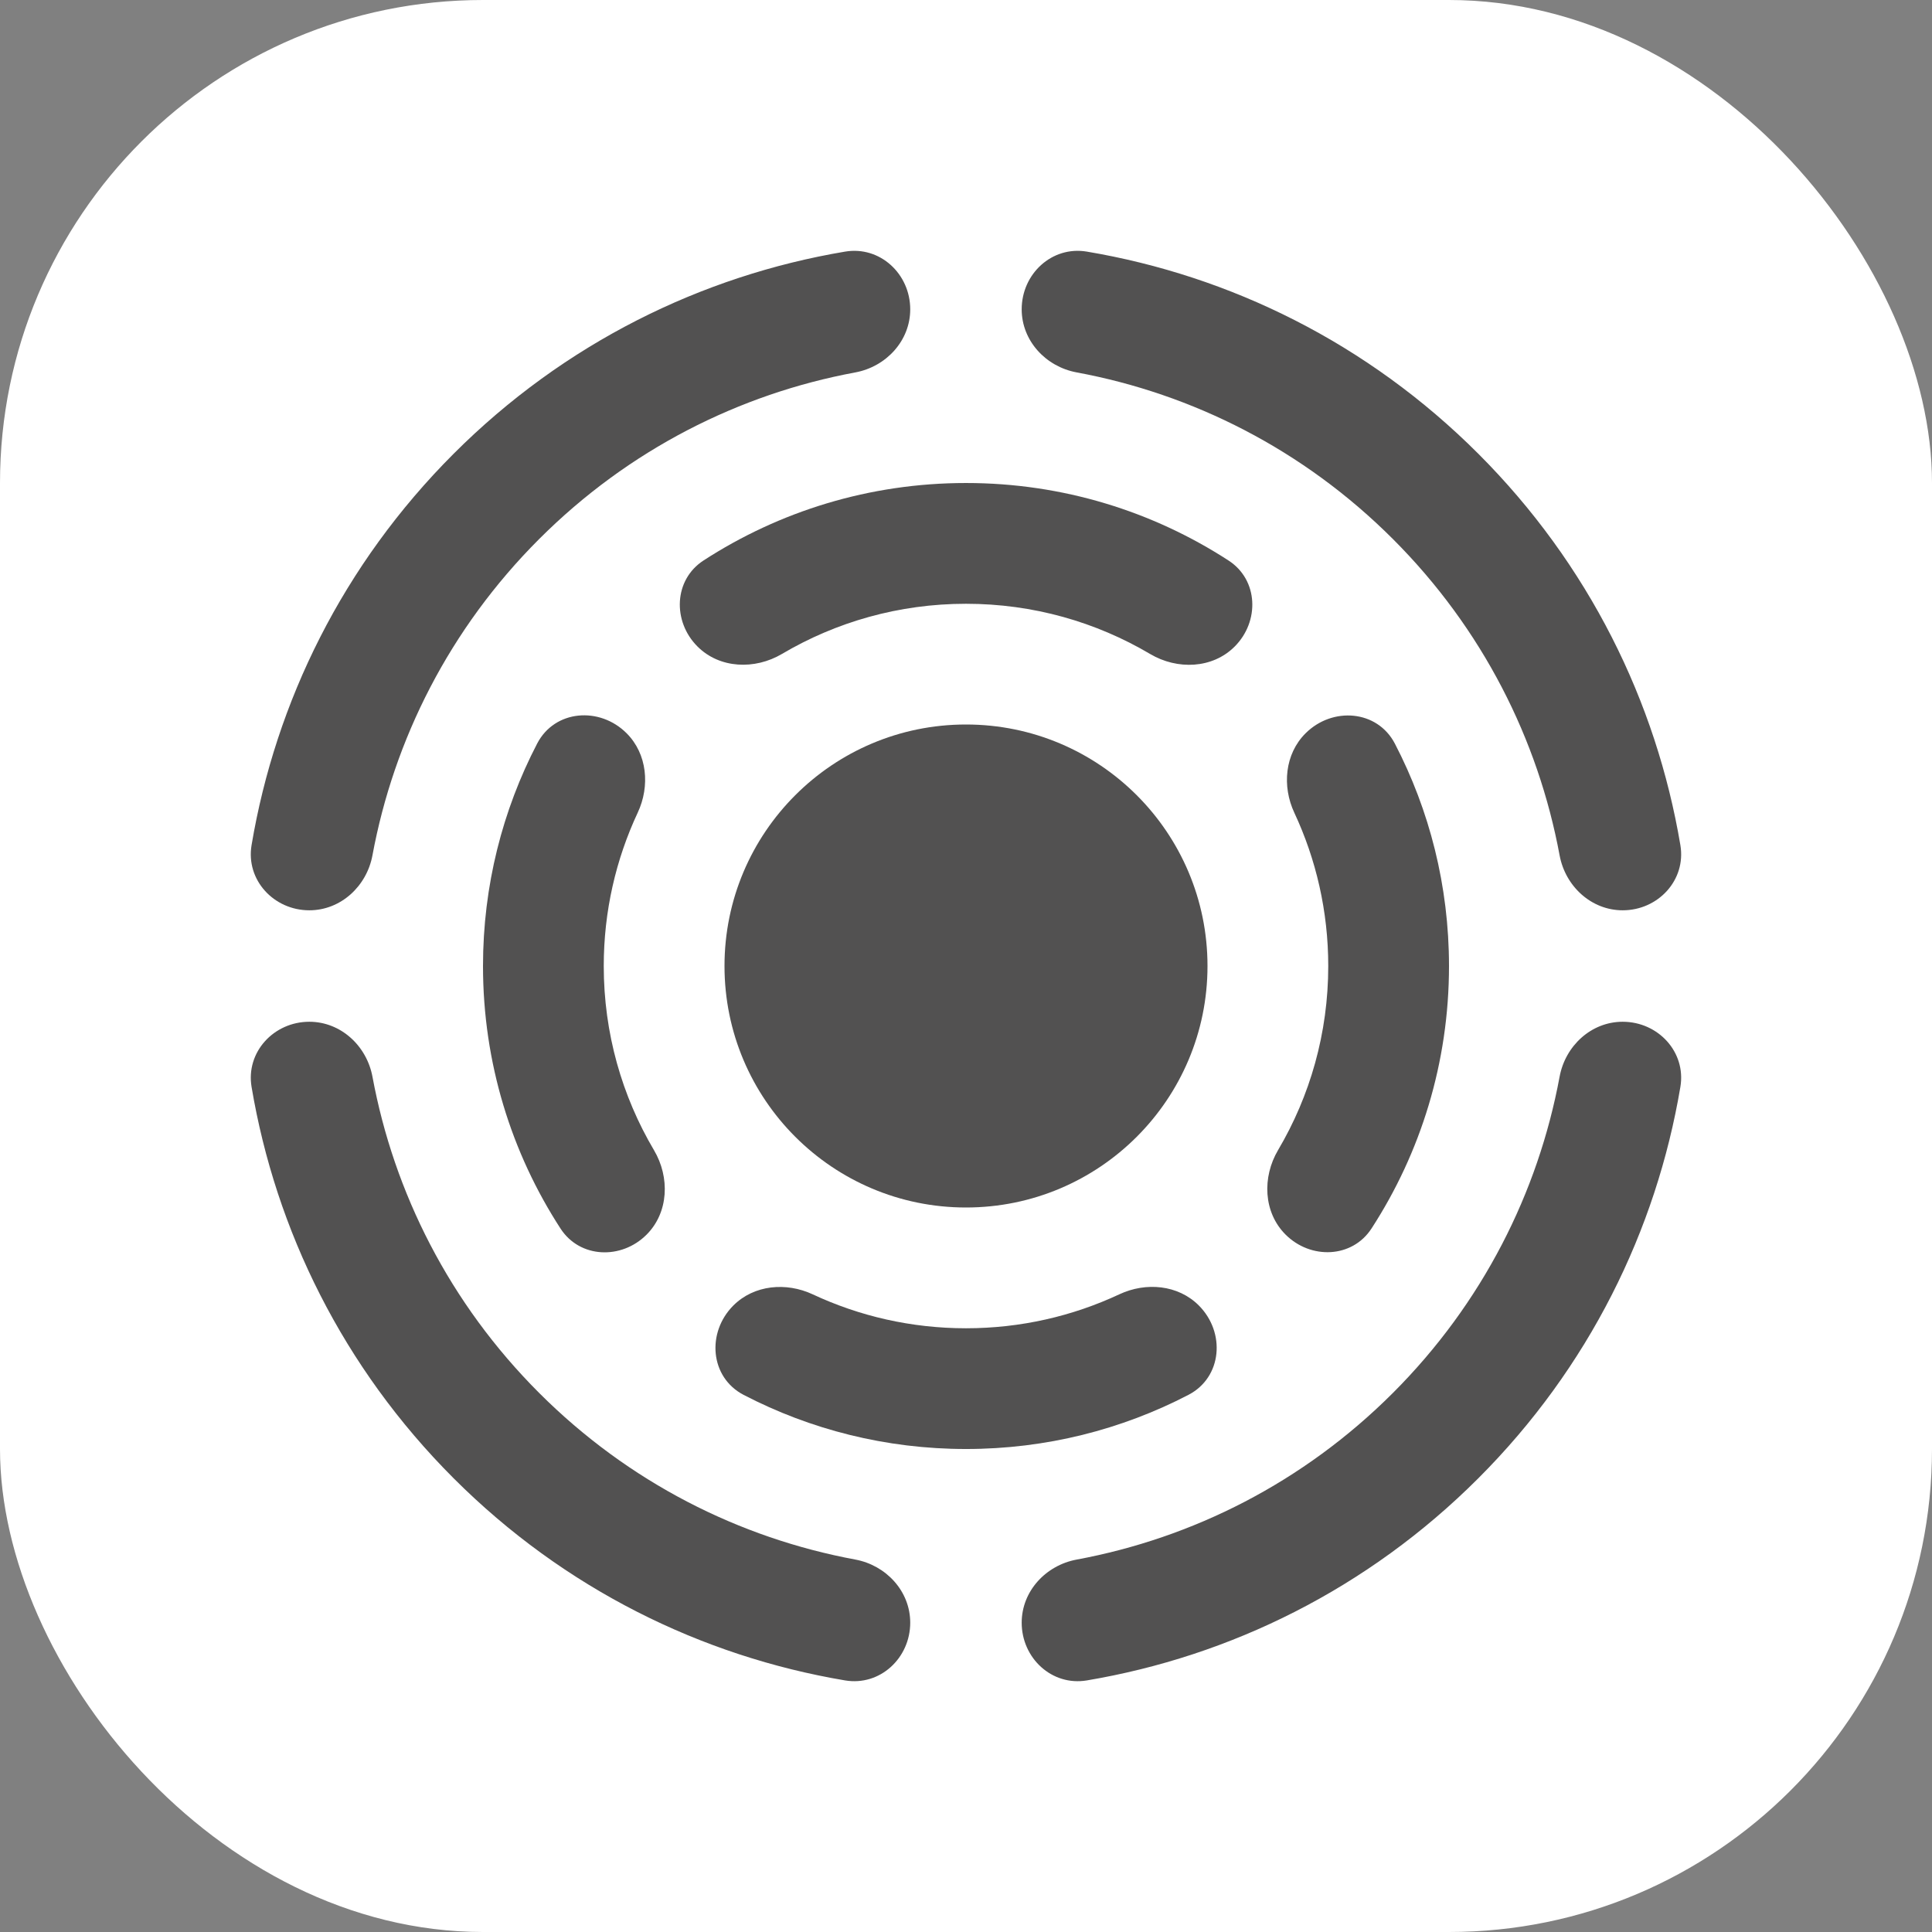 <svg width="256" height="256" viewBox="0 0 256 256" fill="none" xmlns="http://www.w3.org/2000/svg">
<rect x="0" y="0" width="256" height="256" fill="#808080" stroke="none"/>
<rect width="256" height="256" rx="64" fill="white"/>
<circle cx="128" cy="128" r="32" fill="#525151"/>
<path fill-rule="evenodd" clip-rule="evenodd" d="M170.339 163.583C173.669 166.913 179.174 166.728 181.737 162.776C188.23 152.764 192 140.823 192 128.001C192 117.379 189.413 107.362 184.833 98.545C182.507 94.066 176.553 93.607 172.983 97.176V97.176C170.24 99.92 169.862 104.181 171.506 107.696C174.389 113.864 176 120.745 176 128.003C176 136.907 173.576 145.245 169.351 152.392C167.233 155.976 167.395 160.639 170.339 163.583V163.583ZM157.479 184.823C161.955 182.495 162.413 176.544 158.845 172.976V172.976C156.101 170.232 151.839 169.855 148.324 171.5C142.152 174.389 135.265 176.003 128 176.003C120.742 176.003 113.86 174.392 107.692 171.508C104.178 169.865 99.917 170.242 97.174 172.986V172.986C93.605 176.554 94.064 182.508 98.543 184.834C107.36 189.413 117.378 192.001 128 192.001C138.631 192.001 148.656 189.409 157.479 184.823ZM162.794 74.276C166.744 76.84 166.928 82.344 163.598 85.674V85.674C160.653 88.619 155.988 88.781 152.403 86.66C145.253 82.43 136.91 80.003 128 80.003C119.096 80.003 110.759 82.427 103.612 86.651C100.028 88.77 95.363 88.607 92.419 85.663V85.663C89.088 82.332 89.273 76.826 93.226 74.263C103.238 67.771 115.179 64.001 128 64.001C140.83 64.001 152.778 67.776 162.794 74.276ZM83.026 97.157C79.458 93.589 73.505 94.046 71.178 98.524C66.592 107.346 64 117.371 64 128.001C64 140.831 67.775 152.78 74.276 162.796C76.839 166.746 82.343 166.93 85.672 163.6V163.6C88.617 160.656 88.778 155.991 86.658 152.407C82.428 145.256 80 136.913 80 128.003C80 120.739 81.614 113.851 84.502 107.68C86.147 104.164 85.771 99.901 83.026 97.157V97.157Z" fill="#525151"/>
<path fill-rule="evenodd" clip-rule="evenodd" d="M195.879 195.885C181.223 210.54 163.008 219.466 144.017 222.664C139.386 223.444 135.379 219.711 135.379 215.015V215.015C135.379 210.848 138.565 207.411 142.662 206.652C158.016 203.805 172.697 196.443 184.573 184.567C196.446 172.693 203.807 158.016 206.656 142.666C207.415 138.572 210.85 135.388 215.014 135.388V135.388C219.707 135.388 223.438 139.393 222.659 144.022C219.461 163.013 210.535 181.229 195.879 195.885ZM215.015 120.619C219.708 120.619 223.438 116.615 222.659 111.987C219.463 92.993 210.536 74.776 195.879 60.119C181.223 45.463 163.006 36.536 144.013 33.339C139.384 32.56 135.379 36.291 135.379 40.985V40.985C135.379 45.15 138.564 48.585 142.659 49.344C158.014 52.191 172.696 59.553 184.573 71.43C196.449 83.306 203.81 97.987 206.657 113.341C207.417 117.435 210.851 120.619 215.015 120.619V120.619ZM40.986 120.619C45.154 120.619 48.592 117.432 49.352 113.334C52.2 97.983 59.561 83.304 71.436 71.43C83.308 59.558 97.983 52.197 113.33 49.348C117.426 48.588 120.61 45.152 120.61 40.987V40.987C120.61 36.292 116.604 32.56 111.974 33.34C92.983 36.538 74.769 45.464 60.114 60.119C45.459 74.774 36.532 92.988 33.334 111.979C32.554 116.611 36.288 120.619 40.986 120.619V120.619ZM40.987 135.388C36.289 135.388 32.555 139.397 33.335 144.03C36.534 163.019 45.46 181.231 60.113 195.885C74.767 210.539 92.981 219.465 111.97 222.663C116.602 223.443 120.61 219.71 120.61 215.013V215.013C120.61 210.846 117.424 207.409 113.327 206.648C97.981 203.799 83.307 196.438 71.436 184.567C59.564 172.695 52.203 158.02 49.354 142.673C48.593 138.575 45.155 135.388 40.987 135.388V135.388Z" fill="#525151"/>
</svg>
